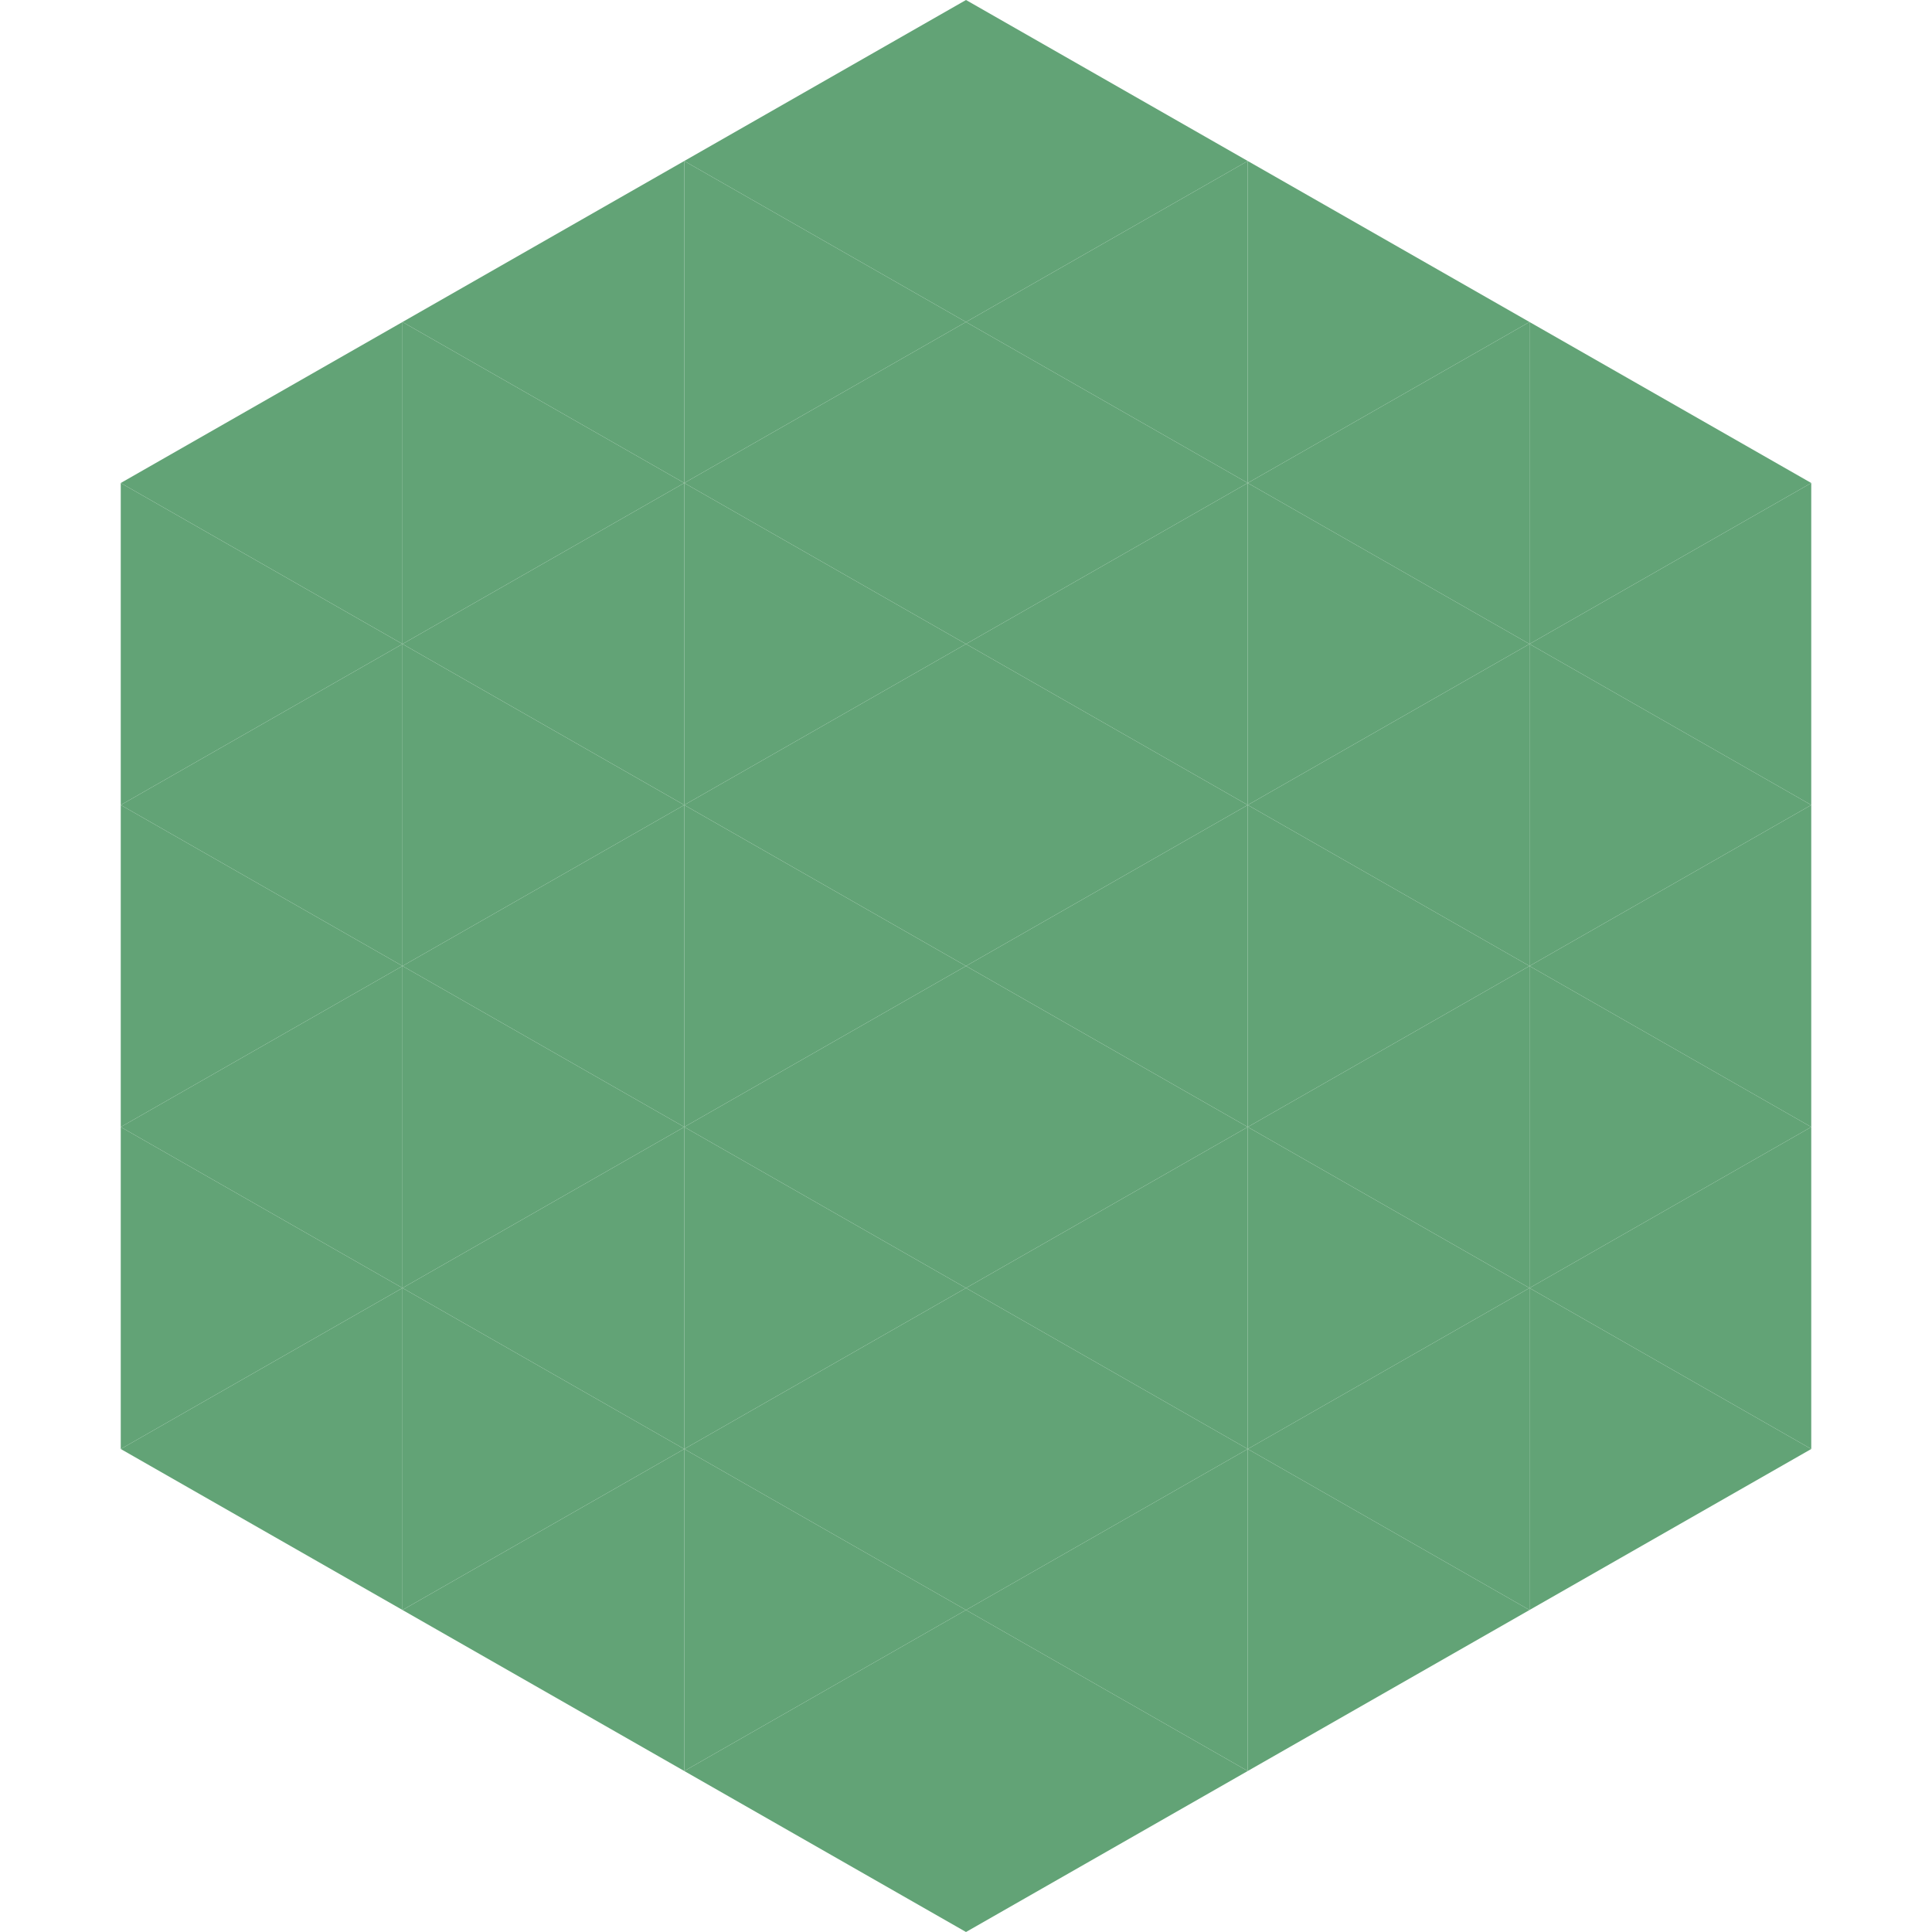<?xml version="1.0"?>
<!-- Generated by SVGo -->
<svg width="240" height="240"
     xmlns="http://www.w3.org/2000/svg"
     xmlns:xlink="http://www.w3.org/1999/xlink">
<polygon points="50,40 15,60 50,80" style="fill:rgb(98,163,118)" />
<polygon points="190,40 225,60 190,80" style="fill:rgb(98,163,118)" />
<polygon points="15,60 50,80 15,100" style="fill:rgb(98,163,118)" />
<polygon points="225,60 190,80 225,100" style="fill:rgb(98,163,118)" />
<polygon points="50,80 15,100 50,120" style="fill:rgb(98,163,118)" />
<polygon points="190,80 225,100 190,120" style="fill:rgb(98,163,118)" />
<polygon points="15,100 50,120 15,140" style="fill:rgb(98,163,118)" />
<polygon points="225,100 190,120 225,140" style="fill:rgb(98,163,118)" />
<polygon points="50,120 15,140 50,160" style="fill:rgb(98,163,118)" />
<polygon points="190,120 225,140 190,160" style="fill:rgb(98,163,118)" />
<polygon points="15,140 50,160 15,180" style="fill:rgb(98,163,118)" />
<polygon points="225,140 190,160 225,180" style="fill:rgb(98,163,118)" />
<polygon points="50,160 15,180 50,200" style="fill:rgb(98,163,118)" />
<polygon points="190,160 225,180 190,200" style="fill:rgb(98,163,118)" />
<polygon points="15,180 50,200 15,220" style="fill:rgb(255,255,255); fill-opacity:0" />
<polygon points="225,180 190,200 225,220" style="fill:rgb(255,255,255); fill-opacity:0" />
<polygon points="50,0 85,20 50,40" style="fill:rgb(255,255,255); fill-opacity:0" />
<polygon points="190,0 155,20 190,40" style="fill:rgb(255,255,255); fill-opacity:0" />
<polygon points="85,20 50,40 85,60" style="fill:rgb(98,163,118)" />
<polygon points="155,20 190,40 155,60" style="fill:rgb(98,163,118)" />
<polygon points="50,40 85,60 50,80" style="fill:rgb(98,163,118)" />
<polygon points="190,40 155,60 190,80" style="fill:rgb(98,163,118)" />
<polygon points="85,60 50,80 85,100" style="fill:rgb(98,163,118)" />
<polygon points="155,60 190,80 155,100" style="fill:rgb(98,163,118)" />
<polygon points="50,80 85,100 50,120" style="fill:rgb(98,163,118)" />
<polygon points="190,80 155,100 190,120" style="fill:rgb(98,163,118)" />
<polygon points="85,100 50,120 85,140" style="fill:rgb(98,163,118)" />
<polygon points="155,100 190,120 155,140" style="fill:rgb(98,163,118)" />
<polygon points="50,120 85,140 50,160" style="fill:rgb(98,163,118)" />
<polygon points="190,120 155,140 190,160" style="fill:rgb(98,163,118)" />
<polygon points="85,140 50,160 85,180" style="fill:rgb(98,163,118)" />
<polygon points="155,140 190,160 155,180" style="fill:rgb(98,163,118)" />
<polygon points="50,160 85,180 50,200" style="fill:rgb(98,163,118)" />
<polygon points="190,160 155,180 190,200" style="fill:rgb(98,163,118)" />
<polygon points="85,180 50,200 85,220" style="fill:rgb(98,163,118)" />
<polygon points="155,180 190,200 155,220" style="fill:rgb(98,163,118)" />
<polygon points="120,0 85,20 120,40" style="fill:rgb(98,163,118)" />
<polygon points="120,0 155,20 120,40" style="fill:rgb(98,163,118)" />
<polygon points="85,20 120,40 85,60" style="fill:rgb(98,163,118)" />
<polygon points="155,20 120,40 155,60" style="fill:rgb(98,163,118)" />
<polygon points="120,40 85,60 120,80" style="fill:rgb(98,163,118)" />
<polygon points="120,40 155,60 120,80" style="fill:rgb(98,163,118)" />
<polygon points="85,60 120,80 85,100" style="fill:rgb(98,163,118)" />
<polygon points="155,60 120,80 155,100" style="fill:rgb(98,163,118)" />
<polygon points="120,80 85,100 120,120" style="fill:rgb(98,163,118)" />
<polygon points="120,80 155,100 120,120" style="fill:rgb(98,163,118)" />
<polygon points="85,100 120,120 85,140" style="fill:rgb(98,163,118)" />
<polygon points="155,100 120,120 155,140" style="fill:rgb(98,163,118)" />
<polygon points="120,120 85,140 120,160" style="fill:rgb(98,163,118)" />
<polygon points="120,120 155,140 120,160" style="fill:rgb(98,163,118)" />
<polygon points="85,140 120,160 85,180" style="fill:rgb(98,163,118)" />
<polygon points="155,140 120,160 155,180" style="fill:rgb(98,163,118)" />
<polygon points="120,160 85,180 120,200" style="fill:rgb(98,163,118)" />
<polygon points="120,160 155,180 120,200" style="fill:rgb(98,163,118)" />
<polygon points="85,180 120,200 85,220" style="fill:rgb(98,163,118)" />
<polygon points="155,180 120,200 155,220" style="fill:rgb(98,163,118)" />
<polygon points="120,200 85,220 120,240" style="fill:rgb(98,163,118)" />
<polygon points="120,200 155,220 120,240" style="fill:rgb(98,163,118)" />
<polygon points="85,220 120,240 85,260" style="fill:rgb(255,255,255); fill-opacity:0" />
<polygon points="155,220 120,240 155,260" style="fill:rgb(255,255,255); fill-opacity:0" />
</svg>
